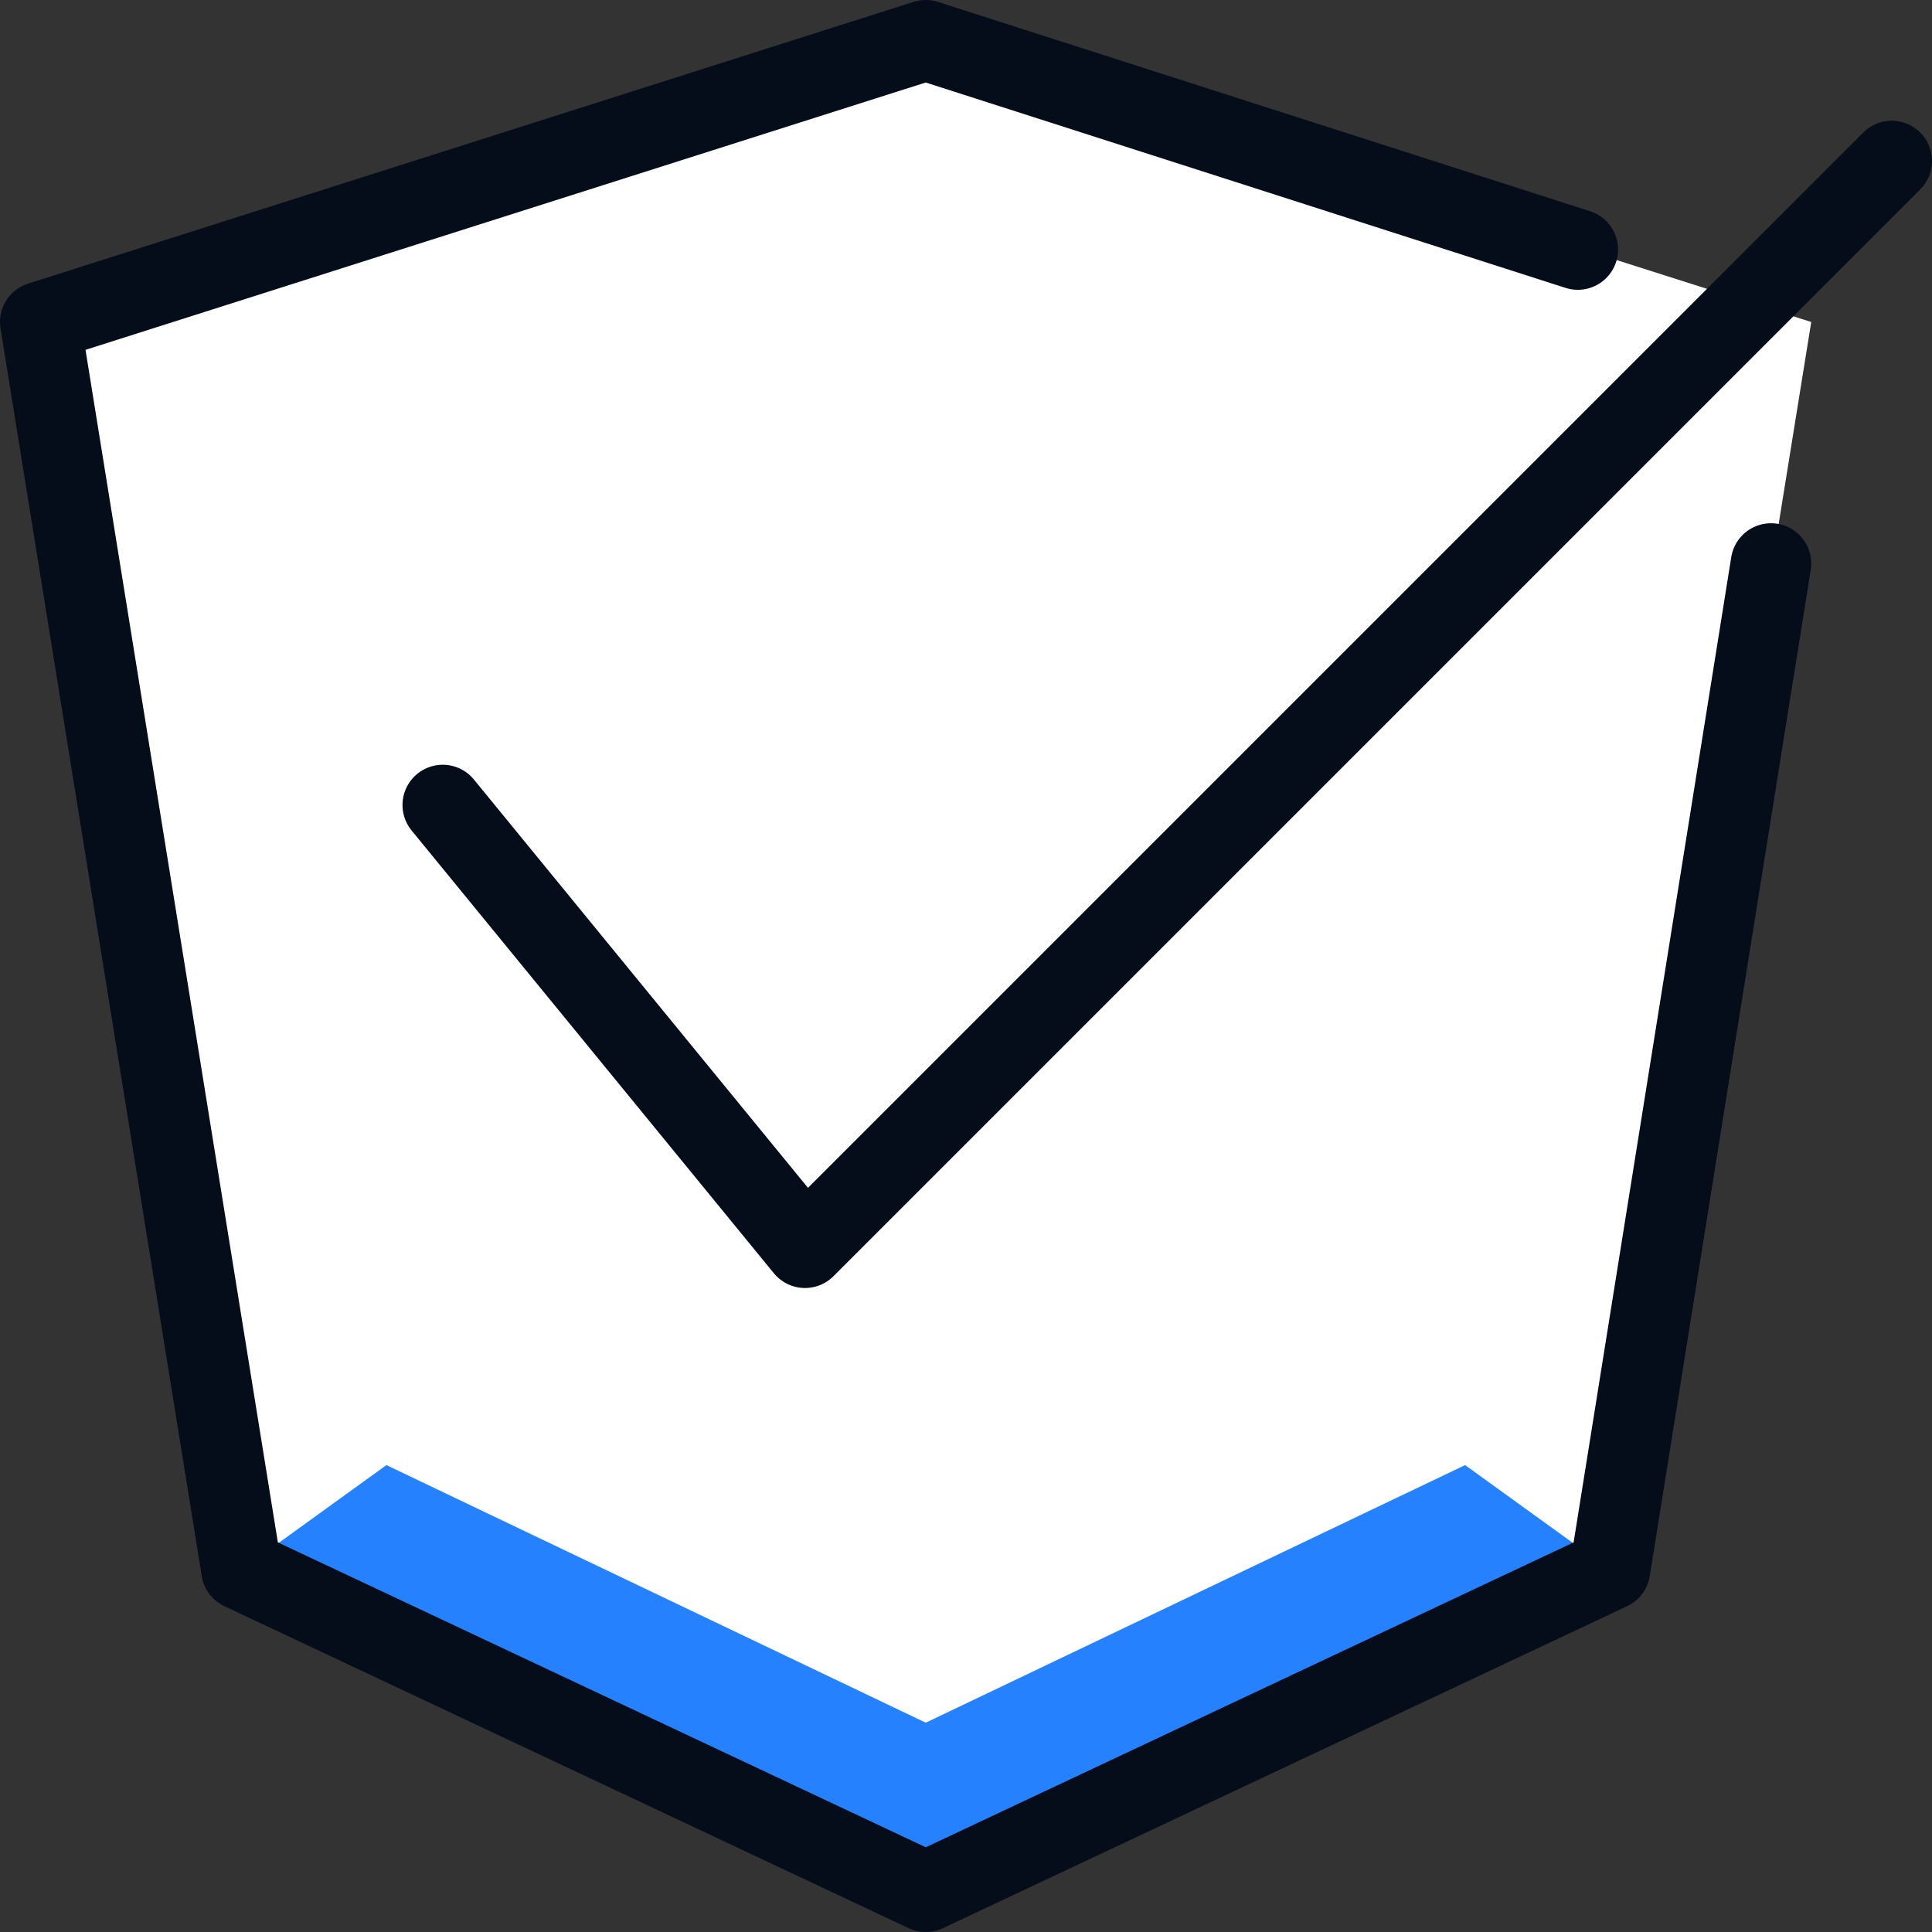 <svg xmlns="http://www.w3.org/2000/svg" fill="none" viewBox="0 0 24 24" height="24" width="24" id="Check-Shield--Streamline-Cyber.svg"><rect x="0" y="0" width="24" height="24" fill="#333333" stroke="none"/><desc>Check Shield Streamline Icon: https://streamlinehq.com</desc><path fill="#ffffff" d="M11.5 0.5 0.5 4 3 19.5l8.5 4 8.5 -4L22.5 4 11.5 0.5Z" stroke-width="1"></path><path fill="#2681ff" d="m18.2 18.2 -6.7 3.2 -6.7 -3.2L3 19.5l8.5 4.1 8.5 -4.1 -1.8 -1.3Z" stroke-width="1"></path><path stroke="#040d19" stroke-linecap="round" stroke-linejoin="round" stroke-miterlimit="10" d="M19.6 3.1 11.5 0.5 0.5 4 3 19.5l8.5 4 8.5 -4L22 7" stroke-width="1"></path><path stroke="#040d19" stroke-linecap="round" stroke-linejoin="round" stroke-miterlimit="10" d="m5.5 10 4.5 5.5L23.5 2" stroke-width="1"></path></svg>